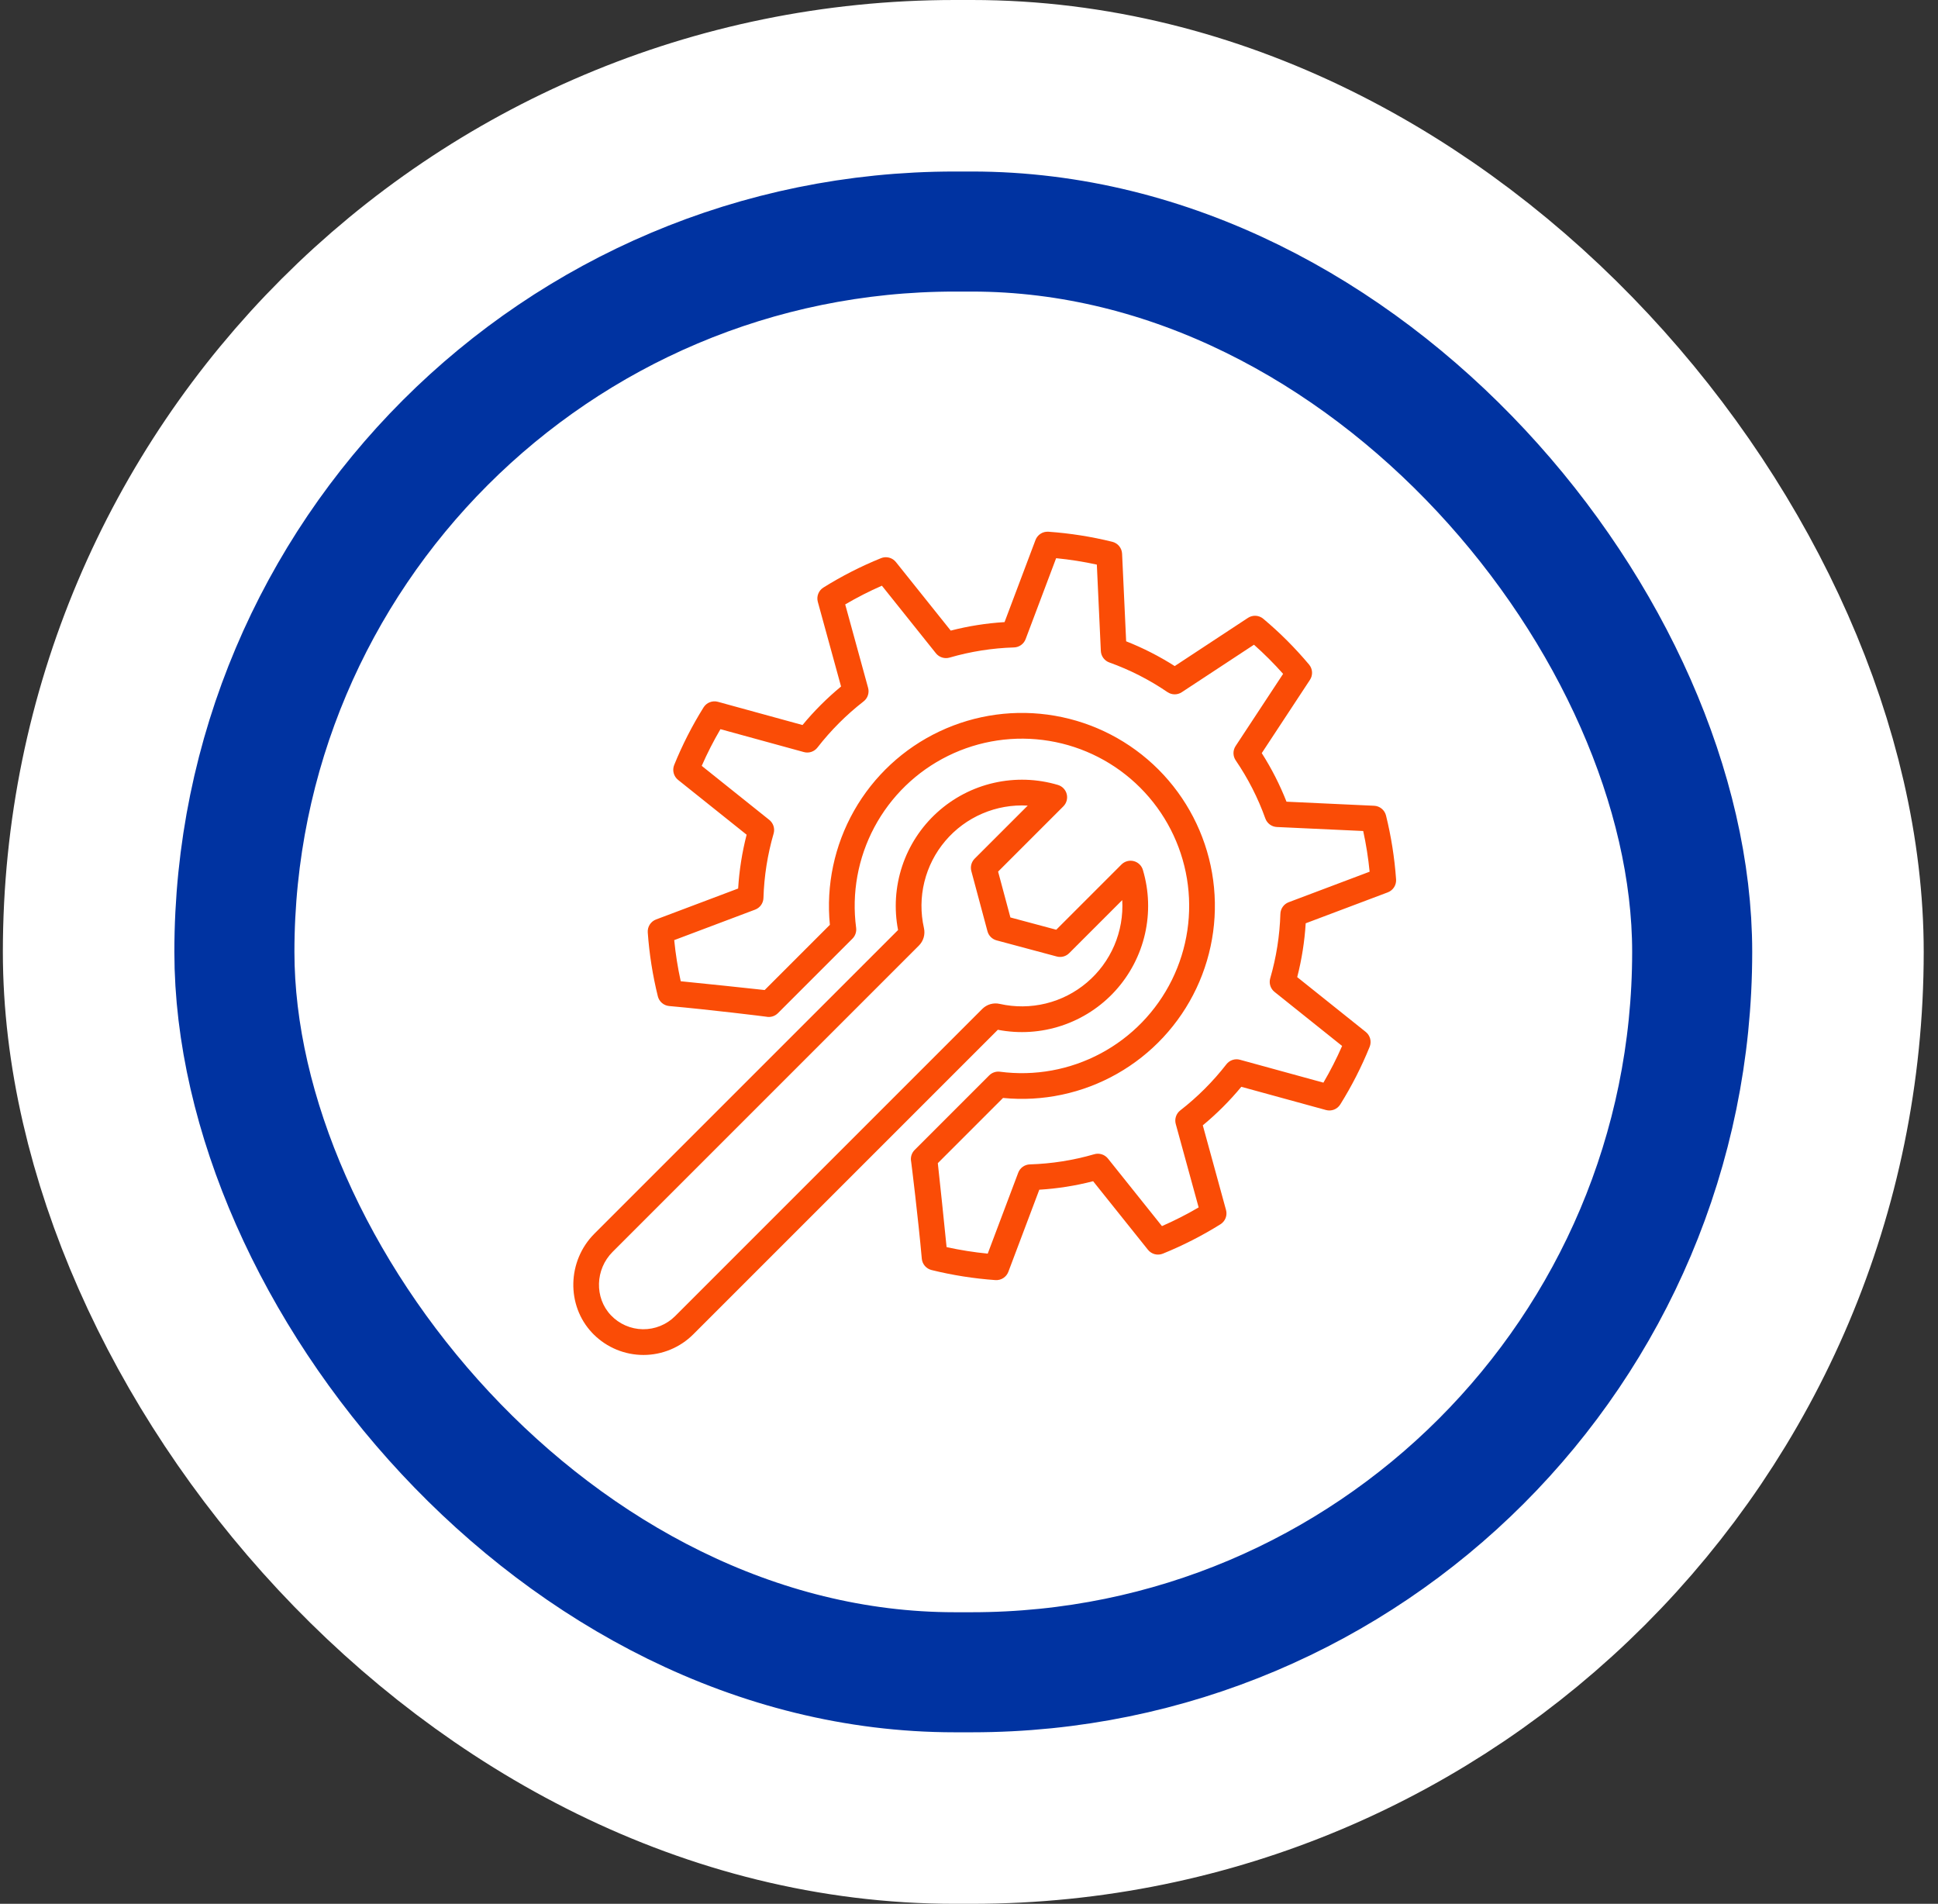 <?xml version="1.0" encoding="UTF-8"?>
<svg xmlns="http://www.w3.org/2000/svg" width="113" height="111" viewBox="0 0 113 111" fill="none">
  <rect x="0" y="0" width="113" height="111" fill="#333333" stroke="none"/>
  <rect x="8.667" y="8.5" width="95" height="94" rx="47" fill="white" stroke="white" stroke-width="17"></rect>
  <rect x="13.667" y="13.5" width="85" height="84" rx="42" fill="white" stroke="#0033A1" stroke-width="7"></rect>
  <g clip-path="url(#clip0_357_3824)">
    <path d="M39.537 45.471L43.534 48.667C43.269 49.695 43.104 50.746 43.039 51.805L38.253 53.609C38.102 53.666 37.973 53.77 37.886 53.906C37.799 54.042 37.758 54.203 37.769 54.364C37.858 55.62 38.055 56.867 38.357 58.089C38.395 58.241 38.478 58.377 38.597 58.478C38.715 58.58 38.862 58.642 39.018 58.656C41.399 58.869 44.627 59.267 44.672 59.277C44.794 59.303 44.921 59.298 45.041 59.262C45.16 59.227 45.269 59.162 45.358 59.073L49.706 54.725C49.787 54.644 49.848 54.545 49.885 54.436C49.922 54.327 49.934 54.211 49.919 54.097C49.651 52.077 50.024 50.023 50.984 48.225C51.944 46.428 53.443 44.976 55.27 44.074C57.098 43.172 59.162 42.865 61.173 43.197C63.184 43.528 65.04 44.482 66.481 45.923C67.923 47.364 68.876 49.22 69.208 51.231C69.539 53.242 69.233 55.306 68.331 57.134C67.429 58.962 65.977 60.461 64.179 61.42C62.381 62.38 60.328 62.753 58.307 62.486C58.193 62.471 58.077 62.482 57.968 62.519C57.859 62.556 57.76 62.617 57.679 62.699L53.331 67.047C53.243 67.135 53.178 67.244 53.142 67.364C53.107 67.483 53.102 67.61 53.127 67.732C53.137 67.778 53.535 71.006 53.748 73.386C53.762 73.542 53.824 73.689 53.926 73.808C54.028 73.926 54.164 74.01 54.315 74.048C55.538 74.35 56.784 74.546 58.04 74.635C58.202 74.646 58.362 74.605 58.498 74.518C58.634 74.431 58.738 74.302 58.795 74.151L60.599 69.365C61.658 69.301 62.709 69.135 63.737 68.87L66.934 72.867C67.035 72.993 67.174 73.083 67.33 73.124C67.486 73.165 67.651 73.154 67.801 73.094C68.968 72.621 70.092 72.048 71.16 71.381C71.297 71.296 71.403 71.168 71.462 71.018C71.52 70.868 71.529 70.703 71.486 70.547L70.132 65.611C70.54 65.274 70.934 64.915 71.308 64.541C71.682 64.167 72.041 63.773 72.378 63.365L77.314 64.719C77.469 64.762 77.635 64.753 77.785 64.695C77.935 64.636 78.063 64.53 78.148 64.393C78.815 63.325 79.388 62.201 79.861 61.034C79.921 60.884 79.932 60.719 79.891 60.562C79.85 60.406 79.76 60.267 79.634 60.166L75.637 56.97C75.902 55.942 76.067 54.891 76.132 53.832L80.918 52.028C81.069 51.971 81.198 51.866 81.285 51.73C81.372 51.594 81.413 51.434 81.402 51.273C81.313 50.017 81.117 48.77 80.815 47.548C80.776 47.391 80.687 47.25 80.562 47.148C80.437 47.045 80.282 46.986 80.121 46.979L75.013 46.742C74.624 45.754 74.141 44.805 73.57 43.91L76.379 39.64C76.468 39.505 76.511 39.344 76.502 39.183C76.492 39.022 76.431 38.868 76.326 38.744C75.916 38.257 75.487 37.789 75.052 37.353C74.616 36.917 74.148 36.488 73.66 36.078C73.537 35.974 73.383 35.913 73.222 35.903C73.06 35.894 72.9 35.936 72.765 36.025L68.495 38.835C67.6 38.264 66.651 37.78 65.663 37.391L65.426 32.283C65.419 32.122 65.359 31.967 65.257 31.842C65.154 31.717 65.014 31.628 64.857 31.589C63.634 31.287 62.388 31.091 61.131 31.002C60.97 30.991 60.81 31.031 60.674 31.119C60.538 31.206 60.434 31.334 60.377 31.485L58.573 36.272C57.513 36.336 56.462 36.502 55.435 36.767L52.238 32.77C52.137 32.644 51.998 32.553 51.842 32.513C51.686 32.472 51.52 32.482 51.371 32.543C50.203 33.016 49.079 33.589 48.011 34.256C47.874 34.341 47.769 34.468 47.71 34.619C47.651 34.769 47.642 34.934 47.685 35.09L49.04 40.026C48.632 40.363 48.237 40.722 47.863 41.096C47.489 41.469 47.13 41.864 46.793 42.272L41.858 40.918C41.702 40.875 41.537 40.884 41.386 40.943C41.236 41.001 41.109 41.107 41.023 41.244C40.356 42.312 39.783 43.436 39.31 44.603C39.25 44.753 39.239 44.918 39.28 45.074C39.321 45.231 39.411 45.37 39.537 45.471ZM46.872 43.849C47.015 43.889 47.166 43.885 47.307 43.838C47.448 43.791 47.572 43.703 47.663 43.586C48.444 42.581 49.348 41.677 50.353 40.895C50.471 40.804 50.558 40.681 50.605 40.54C50.652 40.399 50.656 40.248 50.617 40.105L49.282 35.24C49.973 34.834 50.687 34.47 51.421 34.149L54.571 38.089C54.664 38.205 54.789 38.29 54.931 38.335C55.072 38.38 55.224 38.382 55.366 38.341C56.589 37.986 57.851 37.787 59.123 37.748C59.271 37.744 59.415 37.695 59.536 37.609C59.657 37.522 59.749 37.402 59.802 37.263L61.58 32.545C62.378 32.623 63.17 32.748 63.954 32.919L64.187 37.953C64.194 38.102 64.245 38.245 64.333 38.364C64.421 38.484 64.543 38.575 64.683 38.625C65.881 39.054 67.02 39.635 68.071 40.352C68.194 40.436 68.339 40.481 68.488 40.483C68.636 40.484 68.782 40.441 68.906 40.359L73.116 37.59C73.715 38.122 74.283 38.689 74.815 39.289L72.045 43.498C71.963 43.623 71.92 43.768 71.921 43.917C71.923 44.066 71.968 44.211 72.052 44.333C72.769 45.385 73.35 46.523 73.779 47.721C73.829 47.861 73.92 47.983 74.04 48.072C74.159 48.16 74.302 48.211 74.451 48.218L79.485 48.451C79.656 49.234 79.781 50.026 79.859 50.824L75.141 52.603C75.002 52.655 74.882 52.748 74.796 52.868C74.709 52.989 74.661 53.133 74.656 53.282C74.617 54.554 74.418 55.816 74.064 57.038C74.022 57.181 74.024 57.333 74.069 57.474C74.114 57.616 74.2 57.741 74.316 57.833L78.255 60.984C77.934 61.718 77.57 62.432 77.165 63.123L72.3 61.788C72.157 61.748 72.005 61.752 71.865 61.799C71.724 61.846 71.6 61.934 71.509 62.051C70.728 63.056 69.824 63.96 68.819 64.741C68.701 64.832 68.614 64.956 68.567 65.097C68.52 65.238 68.516 65.389 68.555 65.532L69.89 70.397C69.2 70.802 68.485 71.166 67.751 71.487L64.601 67.548C64.508 67.432 64.383 67.346 64.242 67.302C64.1 67.257 63.948 67.255 63.806 67.296C62.583 67.651 61.321 67.85 60.049 67.889C59.9 67.893 59.757 67.942 59.636 68.028C59.515 68.114 59.422 68.235 59.37 68.374L57.592 73.092C56.785 73.013 55.984 72.886 55.193 72.712C55.143 72.165 54.707 67.983 54.682 67.817L58.484 64.015C60.792 64.243 63.114 63.751 65.132 62.607C67.15 61.464 68.766 59.725 69.757 57.628C70.749 55.531 71.068 53.179 70.672 50.894C70.275 48.608 69.182 46.502 67.542 44.861C65.901 43.221 63.794 42.128 61.509 41.732C59.224 41.335 56.872 41.655 54.775 42.647C52.678 43.638 50.939 45.254 49.796 47.272C48.653 49.29 48.161 51.612 48.388 53.921L44.586 57.723C44.421 57.698 40.239 57.262 39.692 57.211C39.518 56.42 39.391 55.619 39.312 54.813L44.03 53.035C44.169 52.982 44.289 52.89 44.376 52.769C44.462 52.648 44.511 52.504 44.515 52.356C44.554 51.083 44.753 49.821 45.108 48.599C45.149 48.456 45.147 48.305 45.102 48.163C45.057 48.022 44.972 47.897 44.856 47.804L40.916 44.653C41.237 43.919 41.602 43.205 42.007 42.514L46.872 43.849ZM62.198 46.299C62.166 46.173 62.102 46.058 62.012 45.964C61.922 45.871 61.809 45.802 61.684 45.765C60.471 45.404 59.186 45.363 57.953 45.644C56.719 45.925 55.579 46.519 54.642 47.37C53.705 48.22 53.003 49.297 52.604 50.498C52.206 51.699 52.123 52.982 52.364 54.224L34.658 71.929C33.071 73.517 33.013 76.111 34.529 77.713C34.556 77.741 34.583 77.769 34.61 77.796C35.382 78.567 36.427 79 37.518 79C38.608 79 39.654 78.567 40.425 77.795L58.181 60.04C59.423 60.282 60.706 60.199 61.906 59.8C63.107 59.401 64.185 58.7 65.035 57.763C65.885 56.826 66.48 55.686 66.761 54.452C67.042 53.218 67 51.933 66.639 50.721C66.603 50.596 66.534 50.483 66.44 50.393C66.346 50.303 66.231 50.239 66.105 50.207C65.979 50.175 65.847 50.176 65.722 50.211C65.596 50.245 65.482 50.312 65.39 50.404L61.587 54.207L58.914 53.491L58.197 50.818L62.001 47.014C62.093 46.922 62.159 46.808 62.194 46.683C62.228 46.558 62.23 46.425 62.198 46.299ZM57.577 54.297C57.611 54.424 57.678 54.54 57.771 54.633C57.864 54.726 57.98 54.793 58.107 54.827L61.617 55.768C61.744 55.802 61.878 55.802 62.005 55.768C62.132 55.734 62.248 55.667 62.341 55.574L65.435 52.48C65.487 53.386 65.328 54.292 64.971 55.126C64.613 55.96 64.067 56.699 63.374 57.286C62.682 57.873 61.863 58.291 60.982 58.507C60.1 58.723 59.181 58.731 58.296 58.532C58.115 58.49 57.926 58.495 57.747 58.546C57.569 58.597 57.406 58.694 57.274 58.825L39.365 76.735C39.118 76.982 38.824 77.177 38.5 77.308C38.176 77.439 37.83 77.505 37.48 77.5C37.131 77.495 36.786 77.42 36.466 77.279C36.146 77.139 35.858 76.936 35.618 76.682C34.655 75.665 34.701 74.009 35.719 72.99L53.579 55.13C53.711 54.999 53.806 54.836 53.858 54.657C53.909 54.479 53.914 54.29 53.873 54.109C53.673 53.224 53.681 52.304 53.897 51.423C54.113 50.541 54.531 49.722 55.118 49.03C55.705 48.338 56.444 47.791 57.278 47.434C58.112 47.076 59.018 46.917 59.924 46.97L56.83 50.063C56.737 50.157 56.67 50.273 56.636 50.4C56.602 50.527 56.602 50.661 56.636 50.788L57.577 54.297Z" fill="#FA4C06"></path>
  </g>
  <defs>
    <clipPath id="clip0_357_3824">
      <rect width="48" height="48" fill="white" transform="translate(33.417 31)"></rect>
    </clipPath>
  </defs>
</svg>
